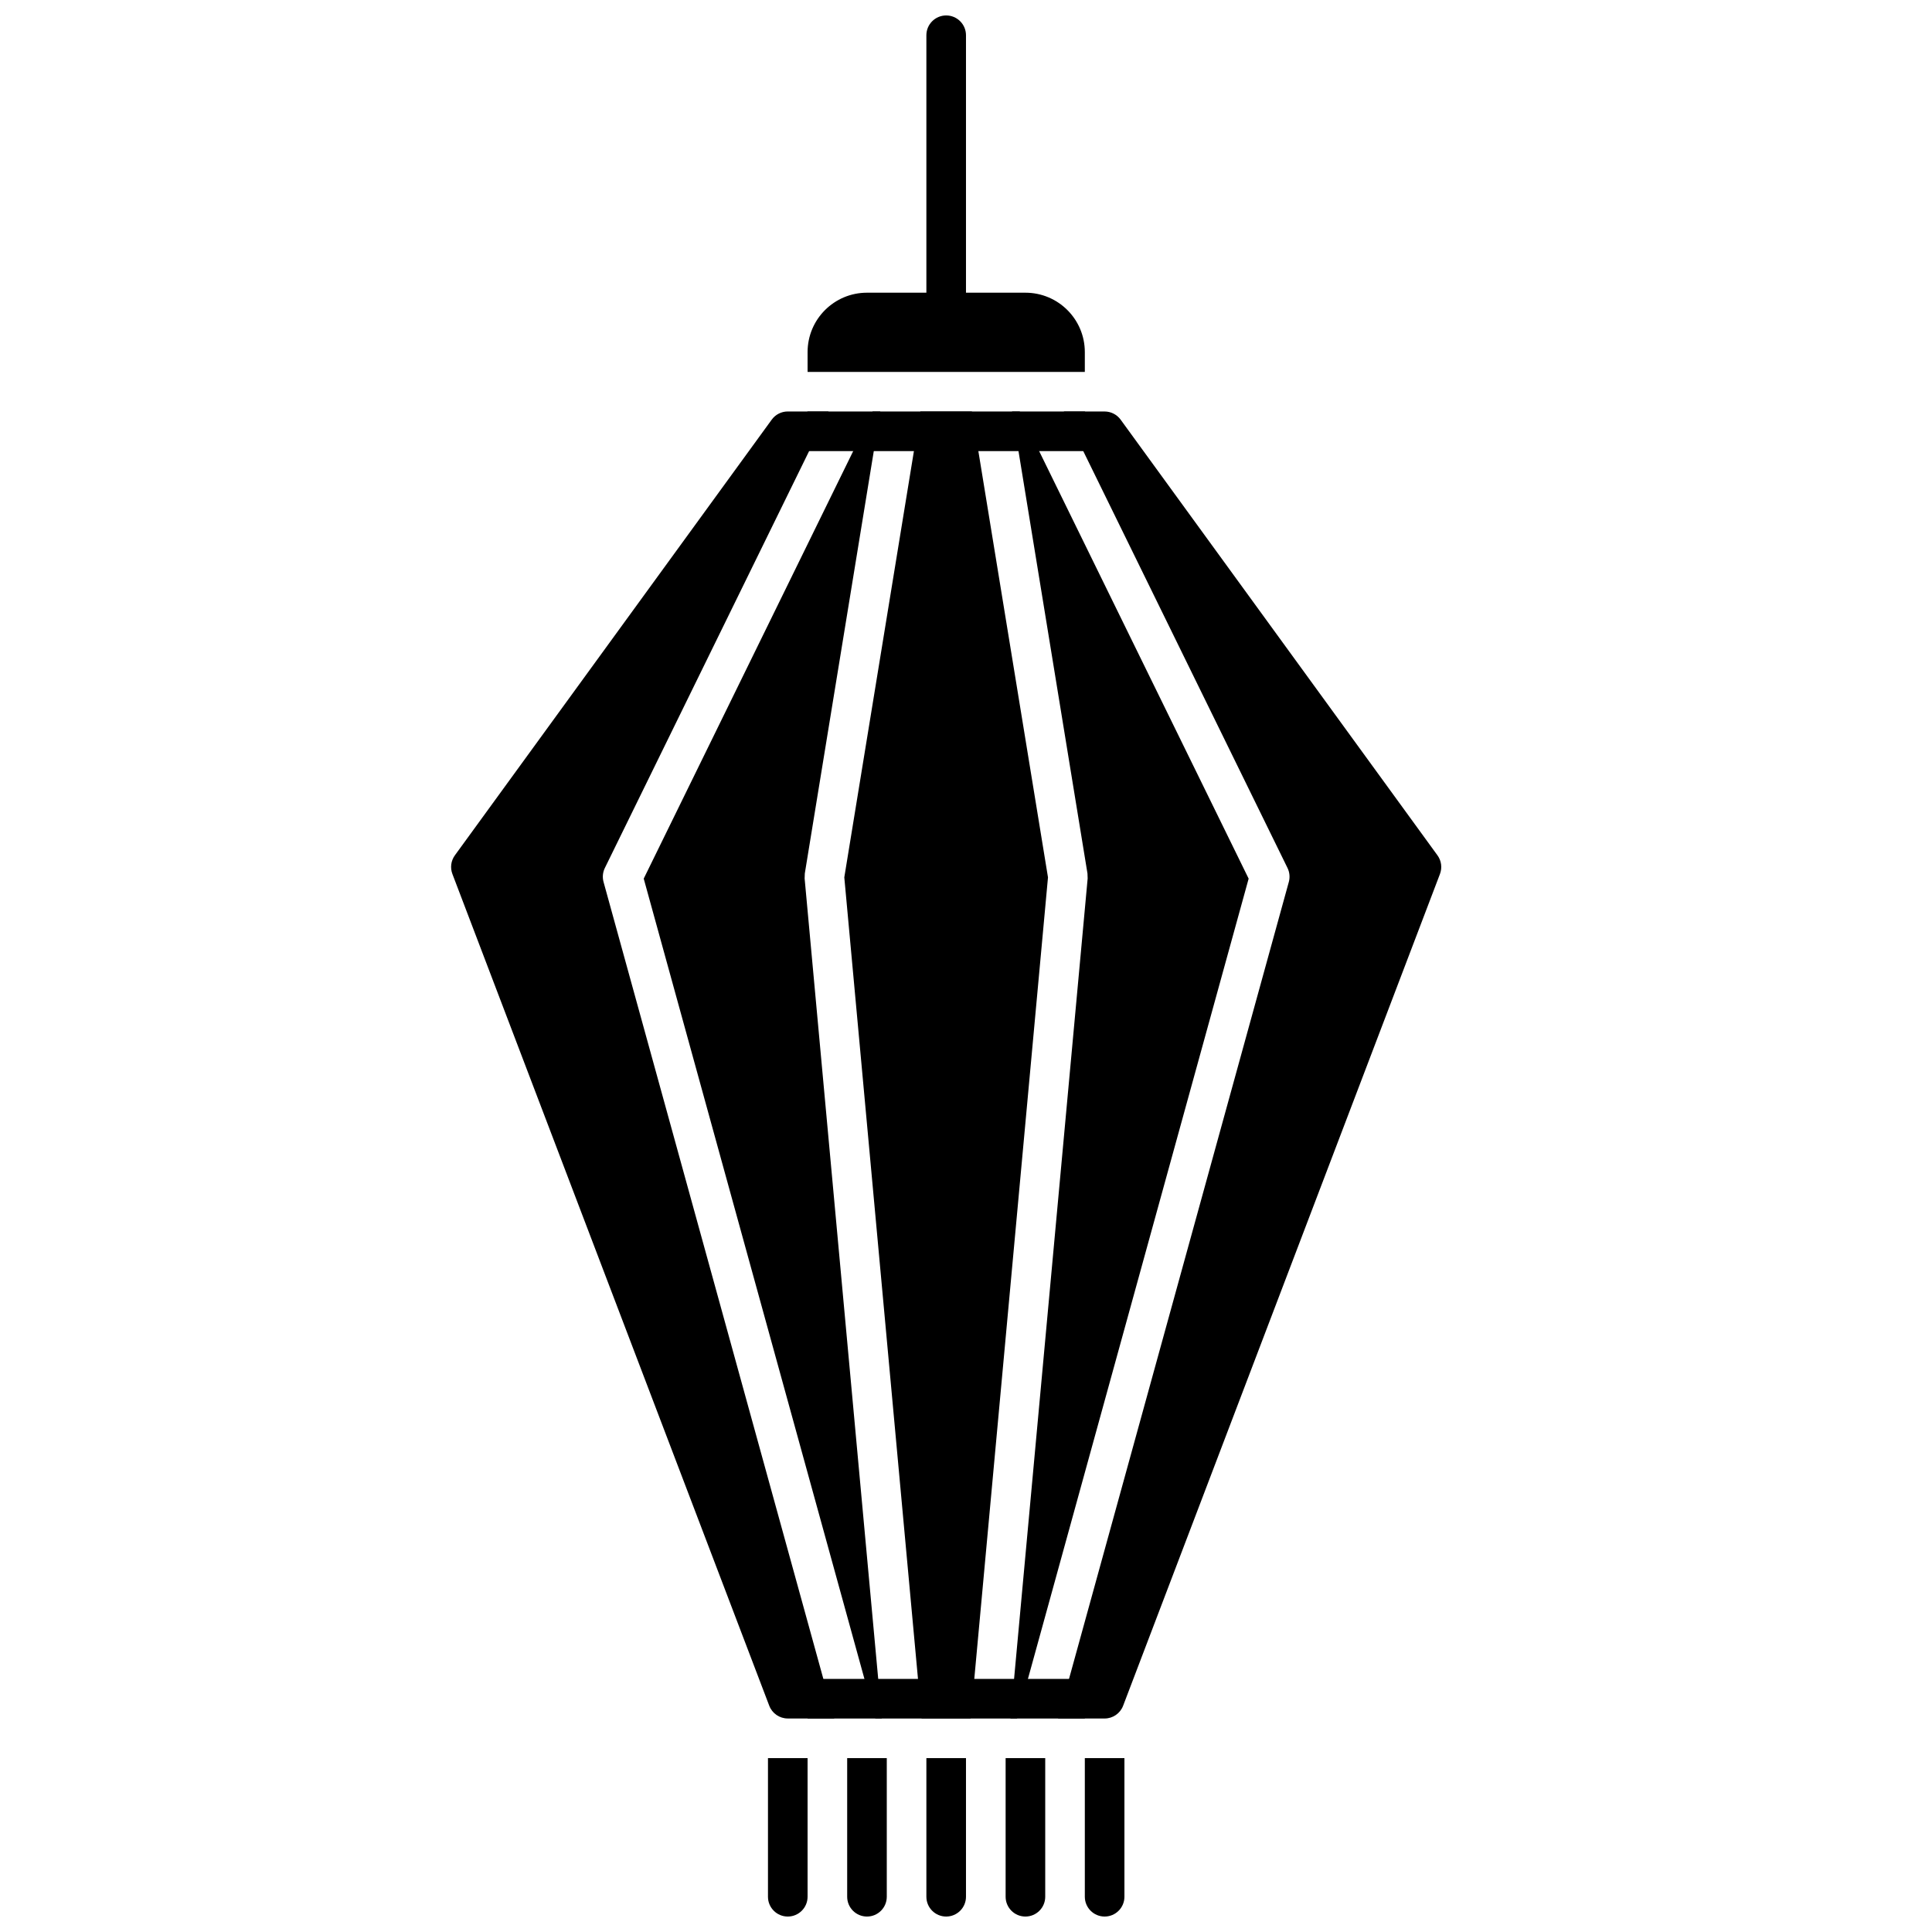 <?xml version="1.0" encoding="UTF-8"?>
<!-- Uploaded to: ICON Repo, www.svgrepo.com, Generator: ICON Repo Mixer Tools -->
<svg width="800px" height="800px" version="1.1" viewBox="144 144 512 512" xmlns="http://www.w3.org/2000/svg">
 <defs>
  <clipPath id="f">
   <path d="m368 609h12v42.902h-12z"/>
  </clipPath>
  <clipPath id="e">
   <path d="m347 609h12v42.902h-12z"/>
  </clipPath>
  <clipPath id="d">
   <path d="m389 609h11v42.902h-11z"/>
  </clipPath>
  <clipPath id="c">
   <path d="m410 609h11v42.902h-11z"/>
  </clipPath>
  <clipPath id="b">
   <path d="m431 609h11v42.902h-11z"/>
  </clipPath>
  <clipPath id="a">
   <path d="m389 148.09h11v84.906h-11z"/>
  </clipPath>
 </defs>
 <path d="m431.49 242.56v-5.25c0-8.695-7.051-15.742-15.746-15.742h-41.984c-8.695 0-15.742 7.047-15.742 15.742v5.25z"/>
 <g clip-path="url(#f)">
  <path d="m368.51 609.92v36.738c0 2.898 2.348 5.246 5.246 5.246 2.898 0 5.25-2.348 5.25-5.246v-36.738z"/>
 </g>
 <g clip-path="url(#e)">
  <path d="m347.52 609.92v36.738c0 2.898 2.348 5.246 5.246 5.246s5.25-2.348 5.25-5.246v-36.738z"/>
 </g>
 <g clip-path="url(#d)">
  <path d="m389.5 609.92v36.738c0 2.898 2.348 5.246 5.246 5.246s5.25-2.348 5.25-5.246v-36.738z"/>
 </g>
 <g clip-path="url(#c)">
  <path d="m410.5 609.92v36.738c0 2.898 2.348 5.246 5.246 5.246 2.898 0 5.25-2.348 5.25-5.246v-36.738z"/>
 </g>
 <g clip-path="url(#b)">
  <path d="m431.49 609.92v36.738c0 2.898 2.348 5.246 5.246 5.246s5.25-2.348 5.25-5.246v-36.738z"/>
 </g>
 <g clip-path="url(#a)">
  <path d="m389.5 153.34v73.473c0 2.898 2.348 5.25 5.246 5.25s5.25-2.352 5.25-5.25v-73.473c0-2.894-2.352-5.246-5.25-5.246s-5.246 2.352-5.246 5.246z"/>
 </g>
 <path d="m401.56 253.05 20.168 123.46-20.496 222.9h-12.992l-20.492-222.9 20.164-123.46zm10.637 0h2.043l60.664 123.8-61.387 222.57h-1.742l20.465-222.61-0.047-1.324zm-34.918 0-19.996 122.43-0.047 1.324 20.465 222.61h-1.723l-61.383-222.57 60.66-123.8zm-13.711 0-59.273 120.97c-0.566 1.152-0.688 2.469-0.348 3.707l61.145 221.69h-12.328c-2.176 0-4.129-1.344-4.902-3.379l-83.969-220.42c-0.633-1.656-0.383-3.519 0.66-4.953l83.969-115.46c0.984-1.355 2.562-2.16 4.242-2.16zm62.363 0h10.801c1.68 0 3.258 0.805 4.246 2.16l83.965 115.46c1.043 1.434 1.293 3.297 0.66 4.953l-83.965 220.42c-0.777 2.035-2.727 3.379-4.906 3.379h-12.328l61.145-221.69c0.34-1.238 0.219-2.555-0.344-3.707z"/>
 <path d="m358.02 253.05h73.473l10.496 10.496h-94.465z" fill-rule="evenodd"/>
 <path d="m358.02 588.93h73.473v10.496h-73.473z" fill-rule="evenodd"/>
</svg>